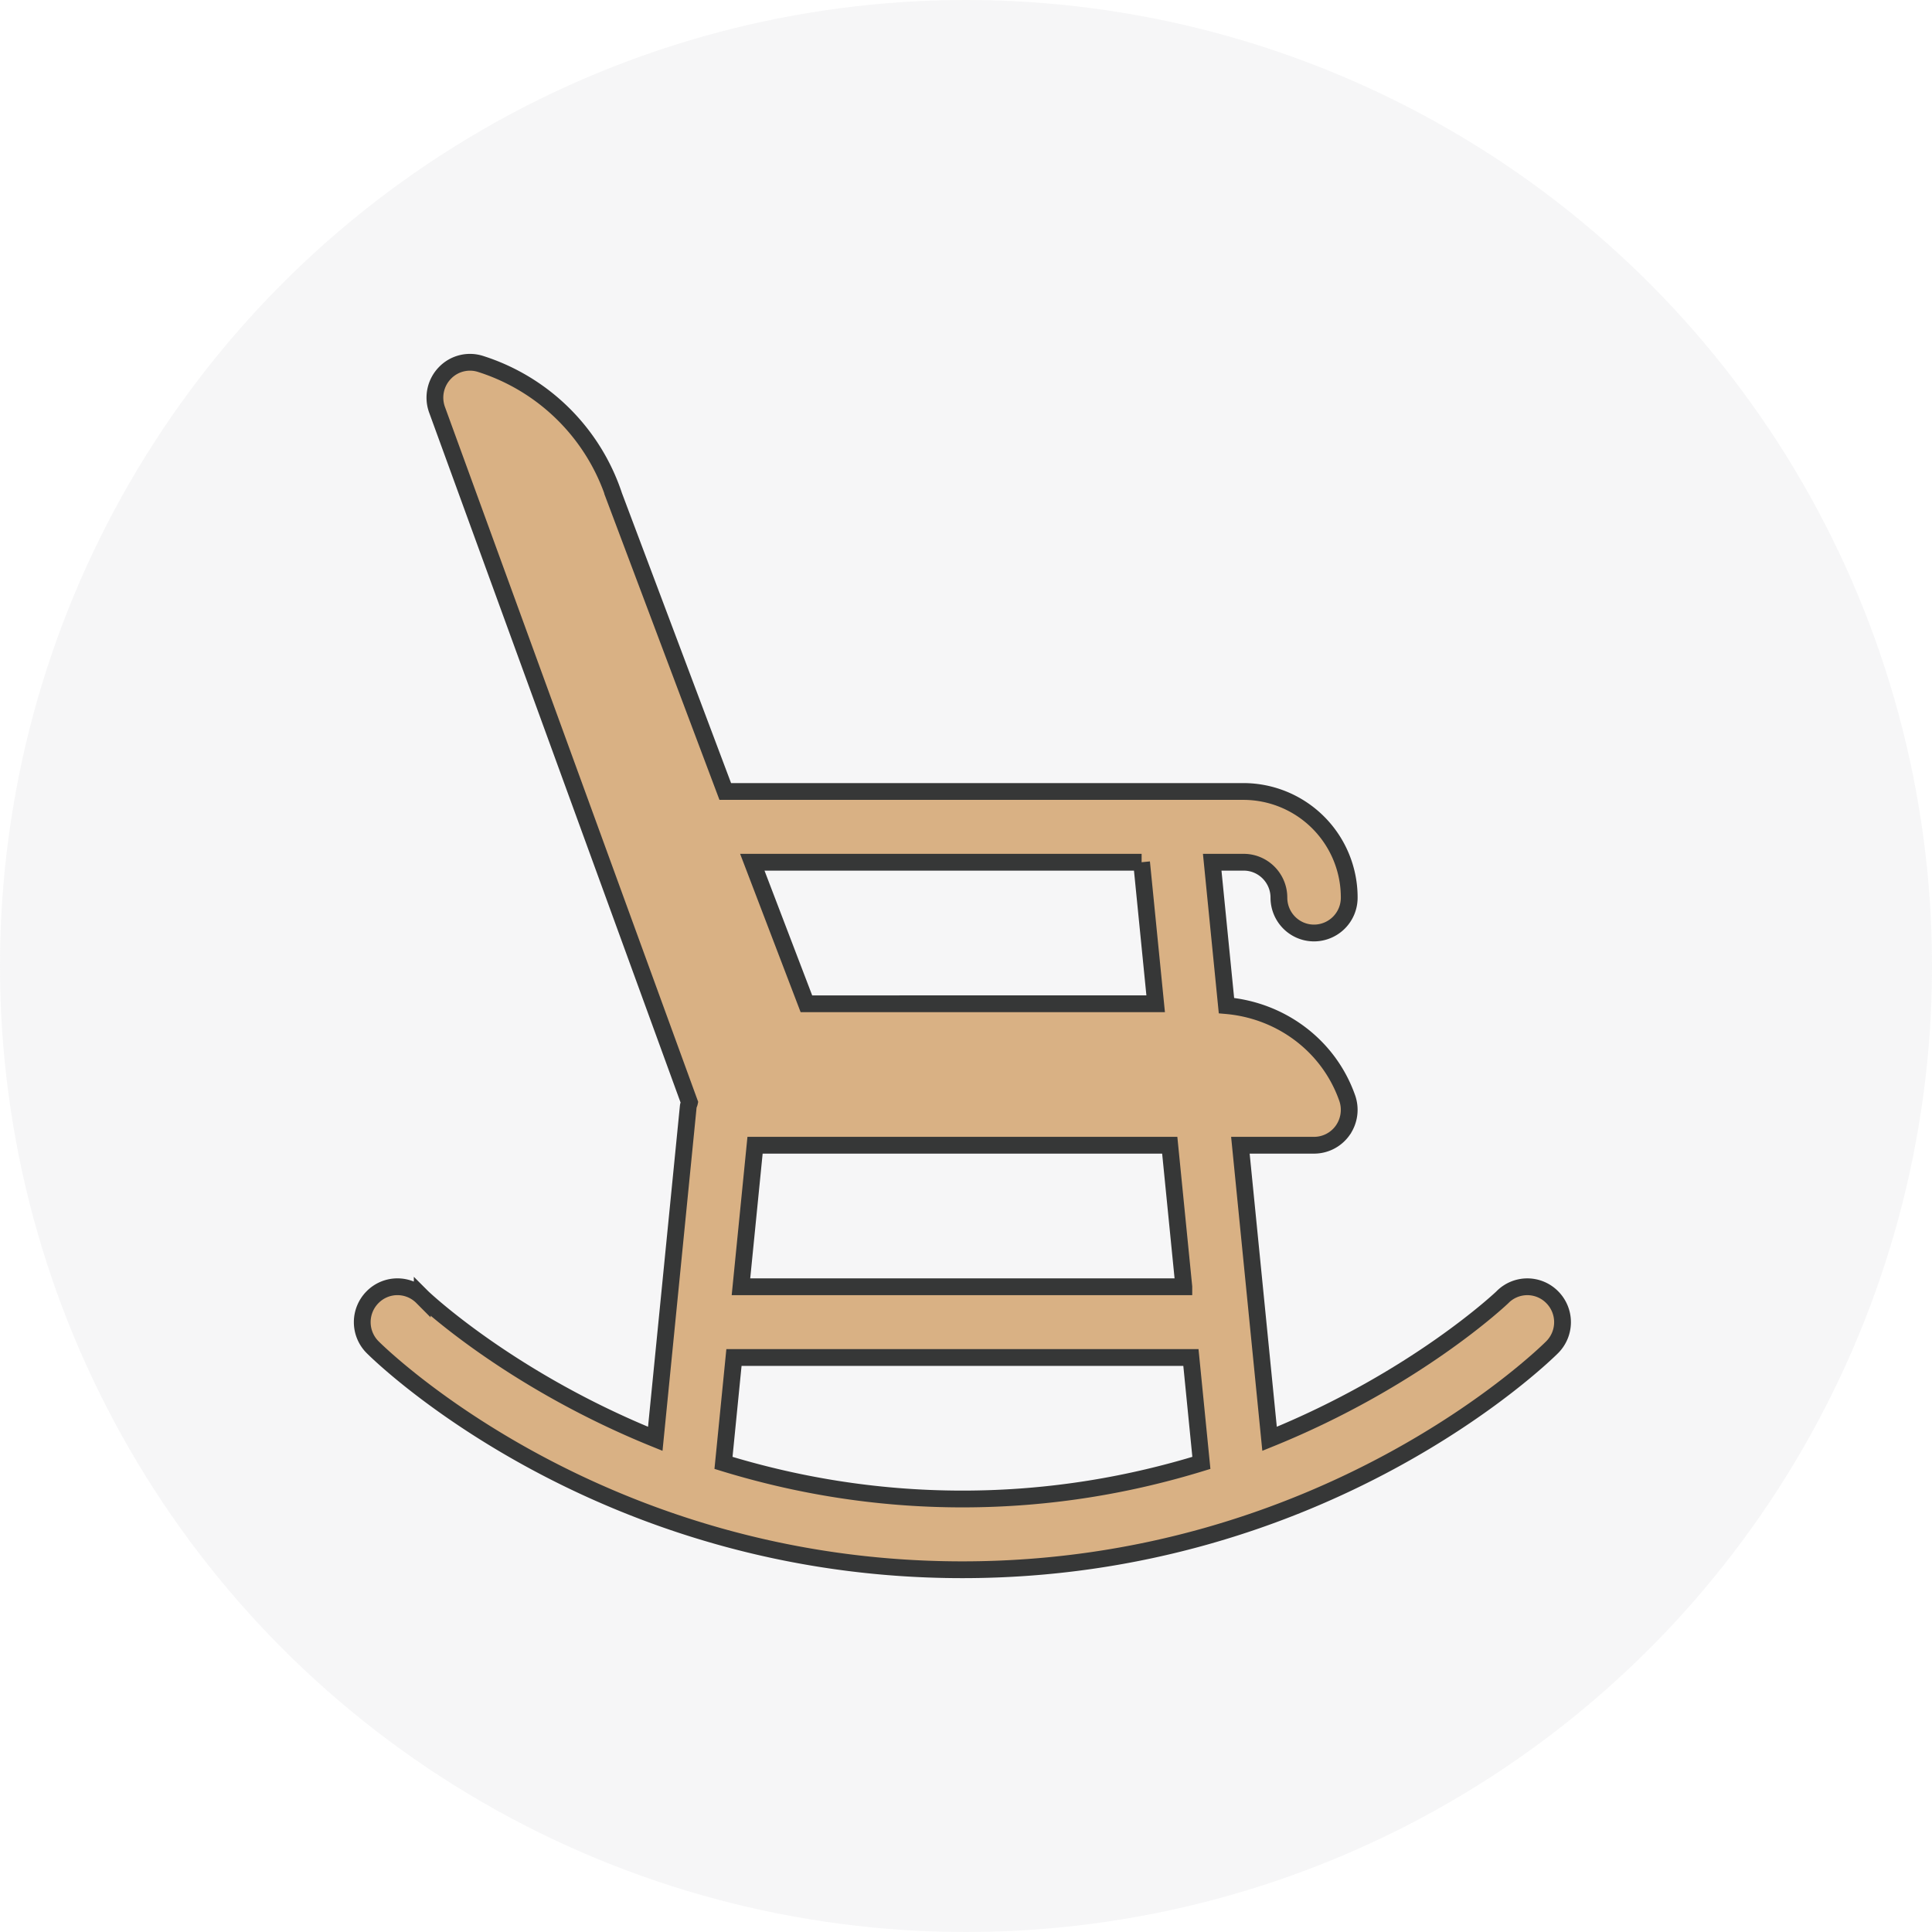 <svg xmlns="http://www.w3.org/2000/svg" width="48" height="48" fill="none"><circle cx="24" cy="24" r="24" fill="#D9DBDD" opacity=".24"/><path fill="#D9B184" stroke="#363737" stroke-width=".417" d="M37.332 32.225c-.033.032-2.164 2.055-5.79 3.522l-.725-7.294h1.83c.284 0 .55-.138.714-.372a.887.887 0 0 0 .11-.8c-.459-1.305-1.646-2.178-3-2.297l-.354-3.562h.783c.481 0 .874.394.874.879 0 .486.39.879.873.879a.876.876 0 0 0 .874-.88 2.632 2.632 0 0 0-2.621-2.636H18.019l-2.765-7.348a5.126 5.126 0 0 0-3.314-3.274.863.863 0 0 0-.889.227.88.88 0 0 0-.196.902l6.275 17.22c-.007.033-.026.061-.03.096l-.82 8.26c-3.626-1.467-5.758-3.49-5.79-3.522a.868.868 0 0 0-1.234.003.88.88 0 0 0 0 1.241C9.48 33.695 14.916 39 23.91 39c8.994 0 14.43-5.305 14.654-5.53a.88.88 0 0 0 0-1.242.868.868 0 0 0-1.233-.003Zm-7.92-.256H18.409l.35-3.516h10.303l.35 3.516Zm-1.05-10.547.35 3.516-8.677.001-1.344-3.517h9.672ZM17.975 36.345l.26-2.618h11.353l.26 2.618c-1.726.53-3.71.897-5.936.897s-4.21-.367-5.937-.897Z"/></svg>